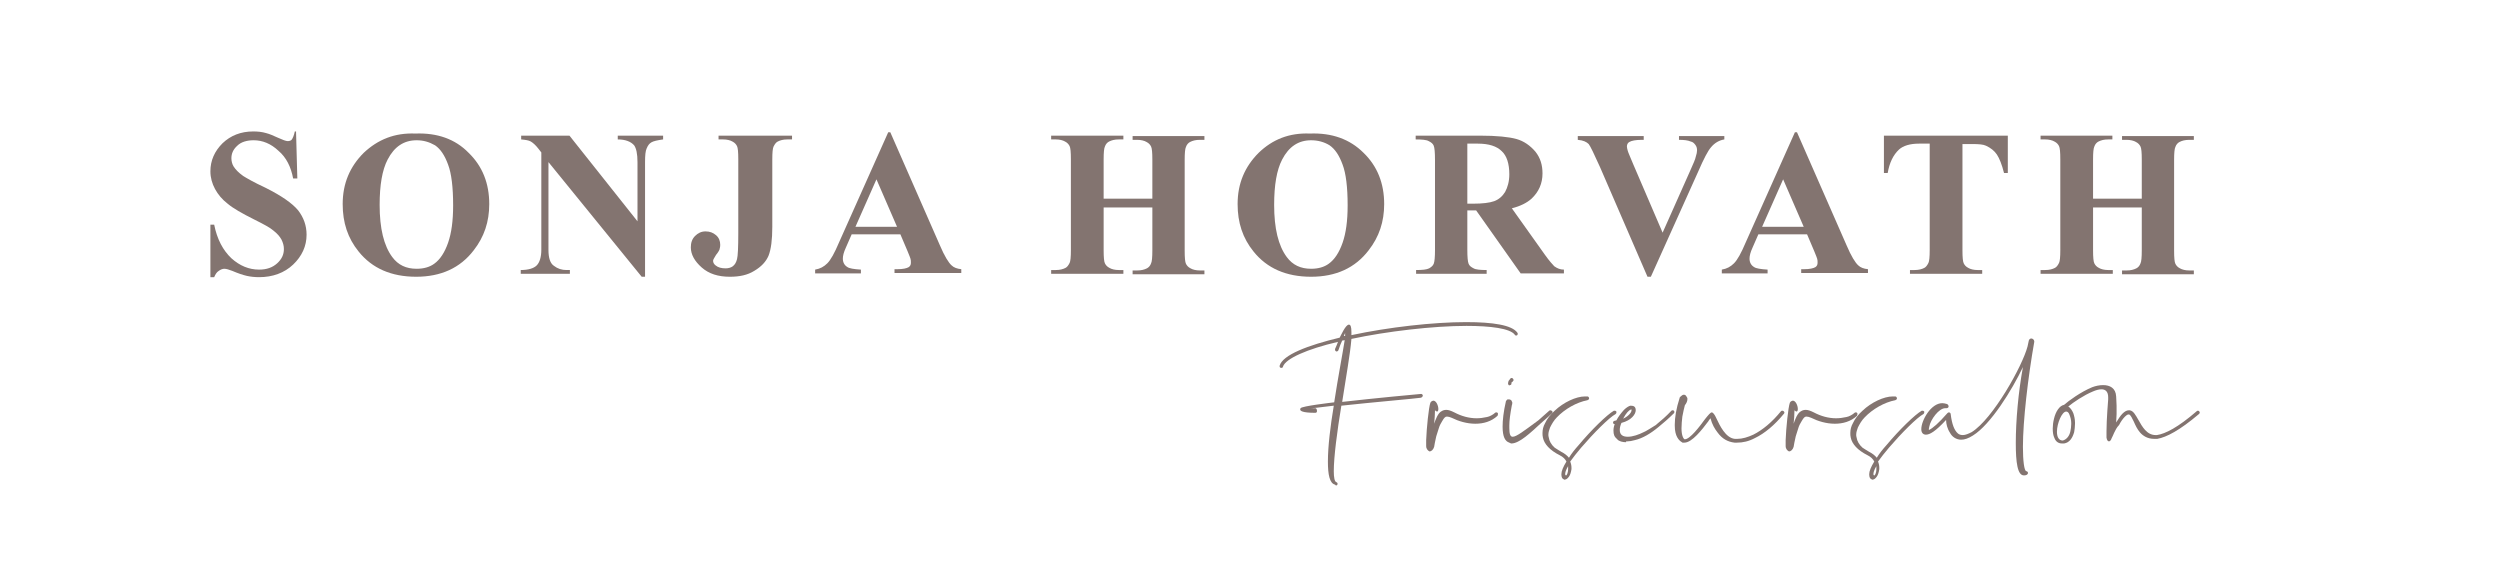 <?xml version="1.0" encoding="utf-8"?>
<!-- Generator: Adobe Illustrator 25.2.0, SVG Export Plug-In . SVG Version: 6.00 Build 0)  -->
<svg version="1.1" id="Ebene_1" xmlns="http://www.w3.org/2000/svg" xmlns:xlink="http://www.w3.org/1999/xlink" x="0px" y="0px"
	 viewBox="0 0 595.3 136.9" style="enable-background:new 0 0 595.3 136.9;" xml:space="preserve">
<style type="text/css">
	.st0{fill:#847471;}
	.st1{fill:none;stroke:#847471;stroke-width:4;stroke-miterlimit:10;}
	.st2{fill:#837470;}
</style>
<path class="st2" d="M70.5,31.6l0.3,10.9h-1c-0.5-2.7-1.6-5-3.5-6.6c-1.8-1.7-3.8-2.5-5.9-2.5c-1.6,0-3,0.4-3.9,1.3
	c-1,0.9-1.4,1.9-1.4,3c0,0.7,0.2,1.4,0.5,1.9c0.5,0.8,1.2,1.5,2.3,2.3c0.8,0.5,2.5,1.5,5.3,2.8c3.8,1.9,6.4,3.7,7.8,5.4
	c1.3,1.7,2,3.6,2,5.8c0,2.7-1.1,5.1-3.2,7.1c-2.1,2-4.9,3-8.1,3c-1,0-2-0.1-2.9-0.3c-0.9-0.2-2.1-0.6-3.5-1.2
	c-0.8-0.3-1.4-0.5-1.9-0.5c-0.4,0-0.9,0.2-1.3,0.5c-0.5,0.3-0.8,0.8-1.1,1.5h-0.9V53.5h0.9c0.7,3.5,2.1,6.1,4.1,8
	c2,1.8,4.2,2.7,6.6,2.7c1.8,0,3.2-0.5,4.3-1.5c1.1-1,1.6-2.1,1.6-3.4c0-0.8-0.2-1.5-0.6-2.3c-0.4-0.7-1-1.4-1.9-2.1
	c-0.8-0.7-2.3-1.5-4.5-2.6c-3-1.5-5.1-2.7-6.4-3.8c-1.3-1-2.3-2.2-3-3.5c-0.7-1.3-1.1-2.7-1.1-4.2c0-2.6,1-4.8,2.9-6.7
	c1.9-1.8,4.3-2.8,7.3-2.8c1.1,0,2.1,0.1,3.1,0.4c0.8,0.2,1.7,0.6,2.8,1.1c1.1,0.5,1.9,0.8,2.3,0.8c0.4,0,0.8-0.1,1-0.4
	c0.2-0.3,0.5-0.9,0.7-1.9H70.5z"/>
<path class="st2" d="M98.9,31.8c5.2-0.2,9.5,1.3,12.7,4.6c3.3,3.2,4.9,7.3,4.9,12.2c0,4.2-1.2,7.8-3.7,11c-3.2,4.2-7.8,6.3-13.7,6.3
	c-5.9,0-10.5-2-13.7-6c-2.6-3.2-3.8-6.9-3.8-11.3c0-4.9,1.7-8.9,5-12.2C90,33.2,94,31.6,98.9,31.8z M99.2,33.4c-3,0-5.3,1.5-6.9,4.6
	c-1.3,2.5-1.9,6.1-1.9,10.8c0,5.6,1,9.7,3,12.4c1.4,1.9,3.3,2.8,5.8,2.8c1.7,0,3.1-0.4,4.2-1.2c1.4-1,2.5-2.7,3.3-5
	c0.8-2.3,1.2-5.2,1.2-8.9c0-4.3-0.4-7.6-1.2-9.7c-0.8-2.2-1.8-3.7-3.1-4.6C102.2,33.8,100.8,33.4,99.2,33.4z"/>
<path class="st2" d="M135.6,32.3l16.2,20.4V38.6c0-2-0.3-3.3-0.8-4c-0.8-0.9-2.1-1.4-3.9-1.4v-0.9h10.8v0.9
	c-1.4,0.2-2.3,0.4-2.8,0.7c-0.5,0.3-0.8,0.7-1.1,1.4c-0.3,0.6-0.4,1.7-0.4,3.3v27.3h-0.8l-22.2-27.3v20.9c0,1.9,0.4,3.2,1.3,3.8
	c0.9,0.7,1.9,1,3,1h0.8v0.9H124v-0.9c1.8,0,3.1-0.4,3.8-1.1c0.7-0.7,1.1-2,1.1-3.7V36.3l-0.7-0.9c-0.7-0.9-1.3-1.4-1.8-1.7
	c-0.5-0.3-1.3-0.4-2.3-0.5v-0.9H135.6z"/>
<path class="st2" d="M171.1,33.2v-0.9h17.5v0.9h-1.1c-1,0-1.7,0.2-2.3,0.5c-0.4,0.2-0.7,0.6-1,1.2c-0.2,0.4-0.3,1.4-0.3,3.1V54
	c0,3.1-0.3,5.4-0.9,6.9c-0.6,1.4-1.7,2.6-3.4,3.6c-1.6,1-3.5,1.4-5.8,1.4c-2.8,0-5-0.7-6.7-2.2c-1.7-1.5-2.6-3.1-2.6-4.8
	c0-1.1,0.3-2,1-2.7s1.5-1.1,2.5-1.1c1,0,1.8,0.3,2.5,0.9c0.7,0.6,1,1.4,1,2.3c0,0.5-0.1,0.8-0.2,1.2c-0.1,0.2-0.3,0.6-0.8,1.2
	c-0.4,0.7-0.7,1.1-0.7,1.4c0,0.4,0.2,0.8,0.6,1.1c0.6,0.5,1.4,0.7,2.4,0.7c0.7,0,1.3-0.2,1.7-0.5c0.5-0.4,0.8-0.9,1-1.7
	c0.2-0.7,0.3-2.8,0.3-6.3V37.9c0-1.7-0.1-2.7-0.3-3.1c-0.2-0.4-0.5-0.8-1.1-1.1c-0.5-0.3-1.3-0.5-2.2-0.5H171.1z"/>
<path class="st2" d="M214.4,55.8h-11.6l-1.4,3.2c-0.5,1.1-0.7,1.9-0.7,2.6c0,0.9,0.4,1.6,1.1,2c0.4,0.3,1.5,0.5,3.2,0.6v0.9h-10.9
	v-0.9c1.2-0.2,2.1-0.7,2.9-1.5c0.8-0.8,1.7-2.4,2.8-5l11.7-26.2h0.5l11.8,26.9c1.1,2.6,2.1,4.2,2.8,4.8c0.5,0.5,1.3,0.8,2.3,0.9v0.9
	h-15.9v-0.9h0.7c1.3,0,2.2-0.2,2.7-0.5c0.4-0.3,0.5-0.6,0.5-1.1c0-0.3,0-0.6-0.1-0.9c0-0.1-0.3-0.8-0.7-1.8L214.4,55.8z M213.6,54
	l-4.9-11.3l-5,11.3H213.6z"/>
<path class="st2" d="M262.8,49.4v10.2c0,1.7,0.1,2.7,0.3,3.1c0.2,0.4,0.5,0.8,1.1,1.1c0.5,0.3,1.3,0.5,2.2,0.5h1.1v0.9h-17.2v-0.9
	h1.1c1,0,1.7-0.2,2.3-0.5c0.4-0.2,0.7-0.6,1-1.2c0.2-0.4,0.3-1.4,0.3-3.1V37.9c0-1.7-0.1-2.7-0.3-3.1s-0.5-0.8-1.1-1.1
	c-0.5-0.3-1.3-0.5-2.2-0.5h-1.1v-0.9h17.2v0.9h-1.1c-1,0-1.7,0.2-2.3,0.5c-0.4,0.2-0.8,0.6-1,1.2c-0.2,0.4-0.3,1.4-0.3,3.1v9.3h11.6
	v-9.3c0-1.7-0.1-2.7-0.3-3.1s-0.5-0.8-1.1-1.1c-0.5-0.3-1.3-0.5-2.2-0.5h-1.1v-0.9h17.1v0.9h-1.1c-1,0-1.7,0.2-2.3,0.5
	c-0.4,0.2-0.8,0.6-1,1.2c-0.2,0.4-0.3,1.4-0.3,3.1v21.6c0,1.7,0.1,2.7,0.3,3.1c0.2,0.4,0.5,0.8,1.1,1.1c0.5,0.3,1.3,0.5,2.2,0.5h1.1
	v0.9h-17.1v-0.9h1.1c1,0,1.7-0.2,2.3-0.5c0.4-0.2,0.8-0.6,1-1.2c0.2-0.4,0.3-1.4,0.3-3.1V49.4H262.8z"/>
<path class="st2" d="M311.9,31.8c5.2-0.2,9.5,1.3,12.8,4.6c3.3,3.2,4.9,7.3,4.9,12.2c0,4.2-1.2,7.8-3.7,11
	c-3.2,4.2-7.8,6.3-13.7,6.3c-5.9,0-10.5-2-13.7-6c-2.6-3.2-3.8-6.9-3.8-11.3c0-4.9,1.7-8.9,5-12.2C303,33.2,307,31.6,311.9,31.8z
	 M312.2,33.4c-3,0-5.3,1.5-6.9,4.6c-1.3,2.5-1.9,6.1-1.9,10.8c0,5.6,1,9.7,3,12.4c1.4,1.9,3.3,2.8,5.8,2.8c1.7,0,3.1-0.4,4.2-1.2
	c1.4-1,2.5-2.7,3.3-5c0.8-2.3,1.2-5.2,1.2-8.9c0-4.3-0.4-7.6-1.2-9.7c-0.8-2.2-1.8-3.7-3.1-4.6C315.3,33.8,313.8,33.4,312.2,33.4z"
	/>
<path class="st2" d="M349.4,50.2v9.2c0,1.8,0.1,2.9,0.3,3.4c0.2,0.5,0.6,0.8,1.2,1.1c0.5,0.3,1.6,0.4,3.1,0.4v0.9h-16.8v-0.9
	c1.5,0,2.5-0.1,3.1-0.4c0.5-0.3,0.9-0.6,1.1-1.1c0.2-0.5,0.3-1.6,0.3-3.3V38.1c0-1.8-0.1-2.9-0.3-3.4c-0.2-0.5-0.6-0.8-1.2-1.1
	c-0.5-0.3-1.6-0.4-3.1-0.4v-0.9h15.3c4,0,6.9,0.3,8.7,0.8c1.8,0.5,3.3,1.6,4.5,3c1.2,1.5,1.7,3.2,1.7,5.2c0,2.4-0.9,4.4-2.6,6
	c-1.1,1-2.7,1.8-4.7,2.3l7.9,11.1c1,1.4,1.8,2.3,2.2,2.7c0.7,0.5,1.4,0.8,2.3,0.8v0.9h-10.3l-10.6-15H349.4z M349.4,34.1v14.4h1.4
	c2.2,0,3.9-0.2,5-0.6c1.1-0.4,2-1.2,2.6-2.2c0.6-1.1,1-2.5,1-4.2c0-2.5-0.6-4.4-1.8-5.5c-1.2-1.2-3.1-1.8-5.7-1.8H349.4z"/>
<path class="st2" d="M410.6,32.3v0.9c-1.2,0.2-2.3,0.8-3.2,1.9c-0.7,0.8-1.7,2.7-3,5.7l-11.3,25.1h-0.8L381,39.8
	c-1.4-3.1-2.3-5-2.7-5.5c-0.5-0.5-1.3-0.9-2.6-1v-0.9h15.7v0.9h-0.5c-1.4,0-2.4,0.2-2.9,0.5c-0.4,0.2-0.6,0.6-0.6,1.1
	c0,0.3,0.1,0.6,0.2,1c0.1,0.4,0.6,1.5,1.3,3.2l7,16.3l6.5-14.6c0.8-1.8,1.3-2.9,1.4-3.5c0.2-0.6,0.3-1.1,0.3-1.5
	c0-0.5-0.1-0.9-0.4-1.3c-0.3-0.4-0.6-0.7-1.1-0.8c-0.7-0.3-1.6-0.4-2.8-0.4v-0.9H410.6z"/>
<path class="st2" d="M430.3,55.8h-11.6l-1.4,3.2c-0.5,1.1-0.7,1.9-0.7,2.6c0,0.9,0.4,1.6,1.1,2c0.4,0.3,1.5,0.5,3.2,0.6v0.9h-10.9
	v-0.9c1.2-0.2,2.1-0.7,2.9-1.5c0.8-0.8,1.7-2.4,2.8-5l11.7-26.2h0.5l11.8,26.9c1.1,2.6,2.1,4.2,2.8,4.8c0.5,0.5,1.3,0.8,2.3,0.9v0.9
	h-15.9v-0.9h0.7c1.3,0,2.2-0.2,2.7-0.5c0.4-0.3,0.5-0.6,0.5-1.1c0-0.3,0-0.6-0.1-0.9c0-0.1-0.3-0.8-0.7-1.8L430.3,55.8z M429.5,54
	l-4.9-11.3l-5,11.3H429.5z"/>
<path class="st2" d="M478.1,32.3v8.9h-0.9c-0.5-2-1.1-3.5-1.7-4.4c-0.6-0.9-1.5-1.6-2.6-2.1c-0.6-0.3-1.7-0.4-3.2-0.4h-2.4v25.3
	c0,1.7,0.1,2.7,0.3,3.1c0.2,0.4,0.5,0.8,1.1,1.1c0.5,0.3,1.3,0.5,2.2,0.5h1.1v0.9h-17.2v-0.9h1.1c1,0,1.7-0.2,2.3-0.5
	c0.4-0.2,0.7-0.6,1-1.2c0.2-0.4,0.3-1.4,0.3-3.1V34.2H457c-2.2,0-3.8,0.5-4.8,1.4c-1.4,1.3-2.3,3.2-2.7,5.6h-0.9v-8.9H478.1z"/>
<path class="st2" d="M498.4,49.4v10.2c0,1.7,0.1,2.7,0.3,3.1c0.2,0.4,0.5,0.8,1.1,1.1c0.5,0.3,1.3,0.5,2.2,0.5h1.1v0.9h-17.2v-0.9
	h1.1c1,0,1.7-0.2,2.3-0.5c0.4-0.2,0.7-0.6,1-1.2c0.2-0.4,0.3-1.4,0.3-3.1V37.9c0-1.7-0.1-2.7-0.3-3.1s-0.5-0.8-1.1-1.1
	c-0.5-0.3-1.3-0.5-2.2-0.5h-1.1v-0.9H503v0.9H502c-1,0-1.7,0.2-2.3,0.5c-0.4,0.2-0.8,0.6-1,1.2c-0.2,0.4-0.3,1.4-0.3,3.1v9.3H510
	v-9.3c0-1.7-0.1-2.7-0.3-3.1s-0.5-0.8-1.1-1.1c-0.5-0.3-1.3-0.5-2.2-0.5h-1.1v-0.9h17.1v0.9h-1.1c-1,0-1.7,0.2-2.3,0.5
	c-0.4,0.2-0.8,0.6-1,1.2c-0.2,0.4-0.3,1.4-0.3,3.1v21.6c0,1.7,0.1,2.7,0.3,3.1c0.2,0.4,0.5,0.8,1.1,1.1c0.5,0.3,1.3,0.5,2.2,0.5h1.1
	v0.9h-17.1v-0.9h1.1c1,0,1.7-0.2,2.3-0.5c0.4-0.2,0.8-0.6,1-1.2c0.2-0.4,0.3-1.4,0.3-3.1V49.4H498.4z"/>
<path class="st2" d="M317.9,115.4L317.9,115.4c-1.3-0.3-1.7-2.4-1.7-5.5c0-3.6,0.6-8.5,1.4-13.3c-3.3,0.4-5.7,0.7-6.4,0.7l-0.2,0
	c0,0,0.8-0.1,2.2-0.1c0.3,0,0.4,0.4,0.4,0.7c0,0.3-0.2,0.4-0.4,0.4c-3.2,0-3.6-0.5-3.6-0.8c0-0.2,0.1-0.3,0.1-0.3
	c0.3-0.5,7.2-1.3,8-1.4c0.9-5.9,2-11.6,2.5-14.8c-0.2,0-0.4,0.1-0.6,0.1c-0.3,0.6-0.6,1.4-0.9,2.3c-0.1,0.2-0.3,0.3-0.4,0.3
	c-0.2,0-0.4-0.2-0.4-0.4l0-0.2c0.3-0.6,0.5-1.2,0.7-1.7c-7.3,1.7-12.5,4-13.1,5.9c0,0.2-0.2,0.3-0.4,0.3c-0.3,0-0.4-0.2-0.4-0.4
	l0-0.1c0.7-2.6,6.8-4.9,14.3-6.7c0.3-0.5,1.4-3.1,2.2-3.1c0.4,0,0.6,0.5,0.6,1.8l0,0.7c8.9-1.9,19.5-3.1,27.3-3.1
	c6.4,0,10.9,0.7,12.2,2.5c0.1,0.1,0.1,0.2,0.1,0.3c0,0.3-0.2,0.4-0.4,0.4c-0.1,0-0.3-0.1-0.3-0.2c-1.1-1.5-5.8-2.1-11.5-2.1
	c-7.9,0-19,1.3-27.4,3.1c-0.3,3.7-1.3,9.1-2.2,15c7.9-0.9,17.6-1.8,18.8-1.9c0.2,0,0.4,0.2,0.4,0.4c0,0.2-0.2,0.4-0.4,0.5
	c-1.2,0.2-11.7,1.1-19,1.9c-1,6.1-1.8,12.2-1.8,15.6c0,1.5,0.2,2.5,0.6,2.6c0.2,0.1,0.3,0.2,0.3,0.4c0,0.3-0.2,0.4-0.4,0.4
	L317.9,115.4z M320.3,80c0-0.3,0-0.5,0-0.7L320,80L320.3,80z"/>
<path class="st2" d="M339.6,106.2c0-0.3,0-0.8,0-1.4c0.1-2.8,0.6-7.8,1-8.9c0.1-0.2,0.2-0.3,0.4-0.4c0.1,0,0.2-0.1,0.3-0.1
	c0.7,0,1.2,1.2,1.2,2c0,0.3-0.1,0.6-0.3,0.6c-0.1,0-0.3-0.1-0.5-0.3c0,1.1-0.1,2-0.2,3.2c0.3-0.9,0.9-2.6,1.8-3
	c0.3-0.2,0.7-0.3,1.1-0.3c0.5,0,1.1,0.2,1.9,0.6c1.7,0.9,3.5,1.4,5.3,1.4c0.8,0,1.6-0.1,2.5-0.3c0.6-0.1,1.5-0.6,1.9-1
	c0.1-0.1,0.2-0.1,0.3-0.1c0.1,0,0.2,0,0.3,0.1c0.1,0.1,0.1,0.2,0.1,0.3c0,0.1-0.1,0.3-0.1,0.4c-1.5,1.4-3.4,1.9-5.3,1.9
	c-2,0-4-0.6-5.6-1.4c-0.5-0.2-0.8-0.3-1.1-0.3h-0.1c-0.3,0-0.6,0.2-1.1,1.1c-0.3,0.5-0.6,1-0.8,1.7c-0.2,0.7-0.4,1.2-0.6,1.9
	c-0.3,1.2-0.4,2-0.5,2.5c-0.2,0.7-0.7,1.1-1.1,1.1C340,107.3,339.6,106.9,339.6,106.2z"/>
<path class="st2" d="M359.7,105.5c-0.1,0-0.2,0-0.3-0.1c-1-0.3-1.6-1.4-1.6-3.8c0-1.5,0.2-3.5,0.8-6.1c0,0,0-0.1,0.1-0.1v0
	c0.1-0.2,0.2-0.3,0.4-0.3c0.1,0,0.1,0,0.2,0h0.1c0.1,0,0.2,0.1,0.3,0.1c0.1,0.1,0.3,0.2,0.3,0.4c0,0.1,0.1,0.1,0.1,0.2l0,0.1
	c0,0.2,0,0.4-0.1,0.6c-0.4,2.1-0.6,3.7-0.6,4.8v0.6c0,1.4,0.2,2.1,0.8,2.1c0.9,0,2.7-1.4,6.1-3.9c1-0.9,1.9-1.7,2.6-2.3
	c0.1-0.1,0.2-0.1,0.3-0.1c0.1,0,0.3,0.1,0.4,0.2c0.1,0.1,0.1,0.2,0.1,0.3c0,0.1-0.1,0.3-0.2,0.3c-0.7,0.6-1.6,1.4-2.6,2.3
	c-2.4,2.2-5.1,4.8-7,4.8H359.7z M359.4,91.8c-0.2-0.1-0.3-0.3-0.3-0.5v-0.1c0.1-0.5,0.1-0.5,0.3-0.7l0.2-0.3
	c0.1-0.1,0.2-0.2,0.3-0.2c0.1,0,0.2,0,0.3,0.1c0.1,0.1,0.2,0.2,0.2,0.4c0,0.1,0,0.2-0.1,0.2c-0.1,0.2-0.2,0.3-0.3,0.3
	c-0.1,0.1-0.1,0.1-0.1,0.4c0,0.2-0.2,0.3-0.4,0.3L359.4,91.8z"/>
<path class="st2" d="M372.3,114.1c-0.3-0.1-0.5-0.5-0.5-1.1v-0.1c0-0.7,0.4-1.7,1.2-3c-0.3-0.6-0.8-1.1-1.6-1.5
	c-2.4-1.2-3.7-2.7-4-4.2c-0.1-0.4-0.1-0.7-0.1-1.1c0-0.8,0.2-1.6,0.6-2.3c0.5-1.1,1.3-2.1,2.3-3c2.1-2,5.1-3.4,7.2-3.4
	c0.2,0,0.4,0,0.6,0c0.2,0,0.4,0.2,0.4,0.5v0c0,0.2-0.2,0.3-0.4,0.4c-2.6,0.5-5.4,2.1-7.3,4.1c-0.7,0.7-1.2,1.6-1.6,2.4
	c-0.2,0.6-0.4,1.1-0.4,1.7c0,0.2,0,0.4,0.1,0.7c0.1,0.8,0.6,1.7,1.4,2.4c0.4,0.3,1,0.6,1.6,1c0.8,0.4,1.4,0.9,1.8,1.4
	c0.6-1,1.4-2,2.3-3c3-3.6,6.8-7.3,8.4-8.2c0.1,0,0.1,0,0.2,0c0.2,0,0.3,0.1,0.4,0.2c0,0.1,0,0.1,0,0.2c0,0.2-0.1,0.3-0.2,0.4
	c-1.5,0.8-5.2,4.5-8.2,8c-1,1.2-1.9,2.3-2.6,3.3c0.2,0.5,0.3,1,0.3,1.5l0,0.3c-0.1,0.7-0.3,1.4-0.6,1.8c-0.3,0.4-0.6,0.7-1,0.7
	C372.6,114.3,372.4,114.2,372.3,114.1z M373.4,111.7c0-0.2,0-0.4,0-0.7c-0.6,1-0.7,1.6-0.7,1.9c0,0.2,0.1,0.3,0.2,0.3
	C373,113.3,373.4,112.7,373.4,111.7z"/>
<path class="st2" d="M387.2,105.3c-0.8,0-1.7-0.2-2.1-0.7h0c-0.7-0.6-0.9-1.1-0.9-2.1c0-0.5,0.1-1,0.3-1.5c-0.3,0-0.4-0.2-0.4-0.4
	c0-0.2,0.2-0.4,0.4-0.4l0.4-0.1c0.4-0.8,1-1.6,1.8-2.5c0.6-0.6,1.3-1,1.6-1c0.8,0,1.2,0.3,1.2,1.1c0,0.9-1,2.4-3.4,3
	c-0.3,0.7-0.4,1.2-0.4,1.7c0,1.2,0.8,1.6,1.9,1.6c1.2,0,2.6-0.5,3.8-1.1c0.2,0,2.6-1.5,2.9-1.7c0.1,0,0,0,0.1-0.1
	c1.1-0.9,2.4-2,3.6-3.3c0.1-0.1,0.2-0.1,0.3-0.1c0.3,0,0.4,0.2,0.4,0.4c0,0.1,0,0.2-0.1,0.3c-1.3,1.3-2.6,2.4-3.7,3.3l0,0
	c-1.8,1.5-3.8,2.7-5.6,3.1c-0.7,0.2-1.3,0.3-1.8,0.3H387.2z M388.5,97.7l0-0.1c0-0.1,0-0.1-0.1-0.1c-0.6,0.2-1.2,0.9-1.9,2.2
	C387.8,99.1,388.5,98.2,388.5,97.7z"/>
<path class="st2" d="M413,105.4c-1.6-0.2-2.9-0.9-4-2.4c-0.7-0.9-1.3-1.9-1.7-3.4c-0.1,0.2-0.3,0.3-0.5,0.7c-1.5,2-3.9,5.1-5.7,5.1
	c-0.1,0-0.2,0-0.3,0c0,0-0.1,0-0.1,0c-0.1,0-0.1,0-0.2-0.1c-0.7-0.4-1.7-1.4-1.7-3.9v-0.3c0-1.6,0.3-3.7,1.2-6.5l0.1-0.1
	c0.3-0.3,0.6-0.5,0.8-0.5l0.1,0c0.2,0,0.4,0.1,0.5,0.3c0.1,0.1,0.2,0.3,0.3,0.5v0.3c0,0.4-0.2,0.9-0.6,1.4c-0.2,0.7-0.4,1.7-0.6,2.7
	c-0.1,0.9-0.2,1.9-0.2,2.8c0,0.8,0.1,1.5,0.3,2c0.1,0.3,0.2,0.4,0.4,0.6h0.1c1.2,0,3.5-3,4.8-4.8c0.8-1,1.3-1.6,1.6-1.6
	s0.7,0.5,1.1,1.4c0.8,1.7,2.2,4.7,4.4,4.9c0.2,0,0.4,0,0.6,0c1.2,0,2.5-0.4,3.8-1c2.2-1.1,4.5-3,6.6-5.6c0.1-0.1,0.2-0.1,0.3-0.1
	c0.1,0,0.2,0,0.3,0.1c0.1,0.1,0.2,0.2,0.2,0.3c0,0.1,0,0.2-0.1,0.3c-2.2,2.7-4.6,4.7-6.9,5.8c-1.5,0.8-2.9,1.1-4.3,1.1L413,105.4z"
	/>
<path class="st2" d="M425.2,106.2c0-0.3,0-0.8,0-1.4c0.1-2.8,0.6-7.8,1-8.9c0.1-0.2,0.2-0.3,0.4-0.4c0.1,0,0.2-0.1,0.3-0.1
	c0.7,0,1.2,1.2,1.2,2c0,0.3-0.1,0.6-0.3,0.6c-0.1,0-0.3-0.1-0.5-0.3c0,1.1-0.1,2-0.2,3.2c0.3-0.9,0.9-2.6,1.8-3
	c0.3-0.2,0.7-0.3,1.1-0.3c0.5,0,1.1,0.2,1.9,0.6c1.7,0.9,3.5,1.4,5.3,1.4c0.8,0,1.6-0.1,2.5-0.3c0.6-0.1,1.5-0.6,1.9-1
	c0.1-0.1,0.2-0.1,0.3-0.1c0.1,0,0.2,0,0.3,0.1c0.1,0.1,0.1,0.2,0.1,0.3c0,0.1-0.1,0.3-0.1,0.4c-1.5,1.4-3.4,1.9-5.3,1.9
	c-2,0-4-0.6-5.6-1.4c-0.5-0.2-0.8-0.3-1.1-0.3h-0.1c-0.3,0-0.6,0.2-1.1,1.1c-0.3,0.5-0.6,1-0.8,1.7c-0.2,0.7-0.4,1.2-0.6,1.9
	c-0.3,1.2-0.4,2-0.5,2.5c-0.2,0.7-0.7,1.1-1.1,1.1C425.6,107.3,425.2,106.9,425.2,106.2z"/>
<path class="st2" d="M445.6,114.1c-0.3-0.1-0.5-0.5-0.5-1.1v-0.1c0-0.7,0.4-1.7,1.2-3c-0.3-0.6-0.8-1.1-1.6-1.5
	c-2.4-1.2-3.7-2.7-4-4.2c-0.1-0.4-0.1-0.7-0.1-1.1c0-0.8,0.2-1.6,0.6-2.3c0.5-1.1,1.3-2.1,2.3-3c2.1-2,5.1-3.4,7.2-3.4
	c0.2,0,0.4,0,0.6,0c0.2,0,0.4,0.2,0.4,0.5v0c0,0.2-0.2,0.3-0.4,0.4c-2.6,0.5-5.4,2.1-7.3,4.1c-0.7,0.7-1.2,1.6-1.6,2.4
	c-0.2,0.6-0.4,1.1-0.4,1.7c0,0.2,0,0.4,0.1,0.7c0.1,0.8,0.6,1.7,1.4,2.4c0.4,0.3,1,0.6,1.6,1c0.8,0.4,1.4,0.9,1.8,1.4
	c0.6-1,1.4-2,2.3-3c3-3.6,6.8-7.3,8.4-8.2c0.1,0,0.1,0,0.2,0c0.2,0,0.3,0.1,0.4,0.2c0,0.1,0,0.1,0,0.2c0,0.2-0.1,0.3-0.2,0.4
	c-1.5,0.8-5.2,4.5-8.2,8c-1,1.2-1.9,2.3-2.6,3.3c0.2,0.5,0.3,1,0.3,1.5l0,0.3c-0.1,0.7-0.3,1.4-0.6,1.8c-0.3,0.4-0.6,0.7-1,0.7
	C445.9,114.3,445.8,114.2,445.6,114.1z M446.8,111.7c0-0.2,0-0.4,0-0.7c-0.6,1-0.7,1.6-0.7,1.9c0,0.2,0.1,0.3,0.2,0.3
	C446.4,113.3,446.8,112.7,446.8,111.7z"/>
<path class="st2" d="M480,105.5c0-5.3,0.6-12.1,1.7-18.1c-2.6,5.5-7.7,13.7-11.9,16.3c-1.1,0.7-2,1-2.8,1c-1.2,0-2.2-0.7-2.7-1.7
	l0,0c-0.6-0.9-0.9-2.1-0.9-3c-2.6,2.8-3.9,3.5-4.8,3.5c-0.7,0-1.1-0.5-1.1-1.3c0-2.1,2.3-6.2,5-6.2c0.4,0,0.7,0.1,1.1,0.2
	c0.3,0.1,0.4,0.4,0.4,0.6s-0.2,0.4-0.5,0.4l-0.3,0c-1.5,0-3.5,2.7-3.8,4.4c-0.1,0.3-0.1,0.6-0.1,0.8c0.9-0.4,2.3-1.6,4.4-4
	c0.1-0.1,0.2-0.2,0.4-0.2c0.2,0,0.4,0.2,0.4,0.4c0.3,2.5,0.9,3.9,1.7,4.6h0c0.3,0.3,0.8,0.4,1.2,0.4c0.6,0,1.3-0.3,2.1-0.7l0,0
	c5.1-3.2,12.1-15.8,13.3-20.4c0.1-0.5,0.2-1,0.3-1.4c0.1-0.3,0.3-0.5,0.6-0.5c0.3,0,0.7,0.3,0.7,0.7l0,0.1c-1.5,8.5-2.7,18.8-2.7,25
	c0,3.3,0.3,5.7,0.8,5.8c0.2,0,0.4,0.2,0.4,0.4c0,0.4-0.4,0.6-0.9,0.6C480.4,113.3,480,110.1,480,105.5z"/>
<path class="st2" d="M503.4,103.1c-0.2,0.5-0.4,0.9-0.6,1.3c-0.1,0.4-0.4,0.7-0.6,0.7c-0.3,0-0.5-0.3-0.6-0.9c0-0.4,0-0.9,0-1.5
	c0-2.8,0.4-7.6,0.4-7.6c0-0.2,0-0.4,0-0.5c0-1.4-0.7-1.9-1.6-1.9c-0.6,0-1.3,0.2-2,0.5c-2.2,0.9-4.7,2.6-5.9,3.6
	c0.5,0.3,0.9,0.9,1.2,1.6c0.2,0.6,0.4,1.4,0.4,2.2v0.3c0,0.7-0.1,1.4-0.2,2c-0.4,1.4-1.1,2.5-2.4,2.7c-0.2,0-0.3,0-0.5,0
	c-0.9,0-1.5-0.5-1.8-1.3c-0.3-0.6-0.4-1.4-0.4-2.2V102c0-0.7,0.1-1.5,0.3-2.3c0.4-1.7,1.3-3.1,2.4-3.3c1-0.9,4-3.1,6.7-4.2
	c0.8-0.3,1.7-0.5,2.6-0.5c1.6,0,3,0.7,3.1,2.7c0,0.7,0.1,1.4,0.1,2.2c0,0.6,0,1.3,0,2c0,0.7-0.1,1.3-0.1,2c0.5-0.8,1-1.6,1.5-2.1
	c0.5-0.5,1-0.8,1.5-0.8c0.1,0,0.1,0,0.2,0c0.9,0.1,1.4,1.1,2.1,2.3c0.9,1.6,2,3.6,4.1,3.6c0.1,0,0.2,0,0.3,0h0c2-0.3,5-1.8,9.5-5.7
	c0.1-0.1,0.2-0.1,0.3-0.1c0.1,0,0.3,0.1,0.3,0.2c0.1,0.1,0.1,0.2,0.1,0.3c0,0.1-0.1,0.2-0.2,0.3c-4.6,3.9-7.7,5.5-9.9,5.9h-0.1
	c-0.3,0-0.5,0-0.7,0c-1.5,0-2.6-0.7-3.3-1.5c-0.7-0.8-1.1-1.7-1.5-2.6c-0.4-0.8-0.7-1.5-1.1-1.7c0,0,0,0-0.1,0c0,0-0.1,0-0.1,0
	c-0.2,0-0.5,0.2-0.8,0.5c-0.5,0.5-1,1.2-1.4,2C504,101.8,503.7,102.5,503.4,103.1C503.4,103.1,503.4,103.1,503.4,103.1z M493,102.7
	c0.1-0.5,0.2-1.1,0.2-1.7v-0.3c0-0.7-0.2-1.4-0.4-1.9c-0.2-0.6-0.5-0.8-0.8-0.8c-1,0-2.2,2.8-2.2,4.8c0,1.2,0.4,2.1,1.4,2.1h0
	C492.2,104.6,492.8,103.7,493,102.7z"/>
</svg>
